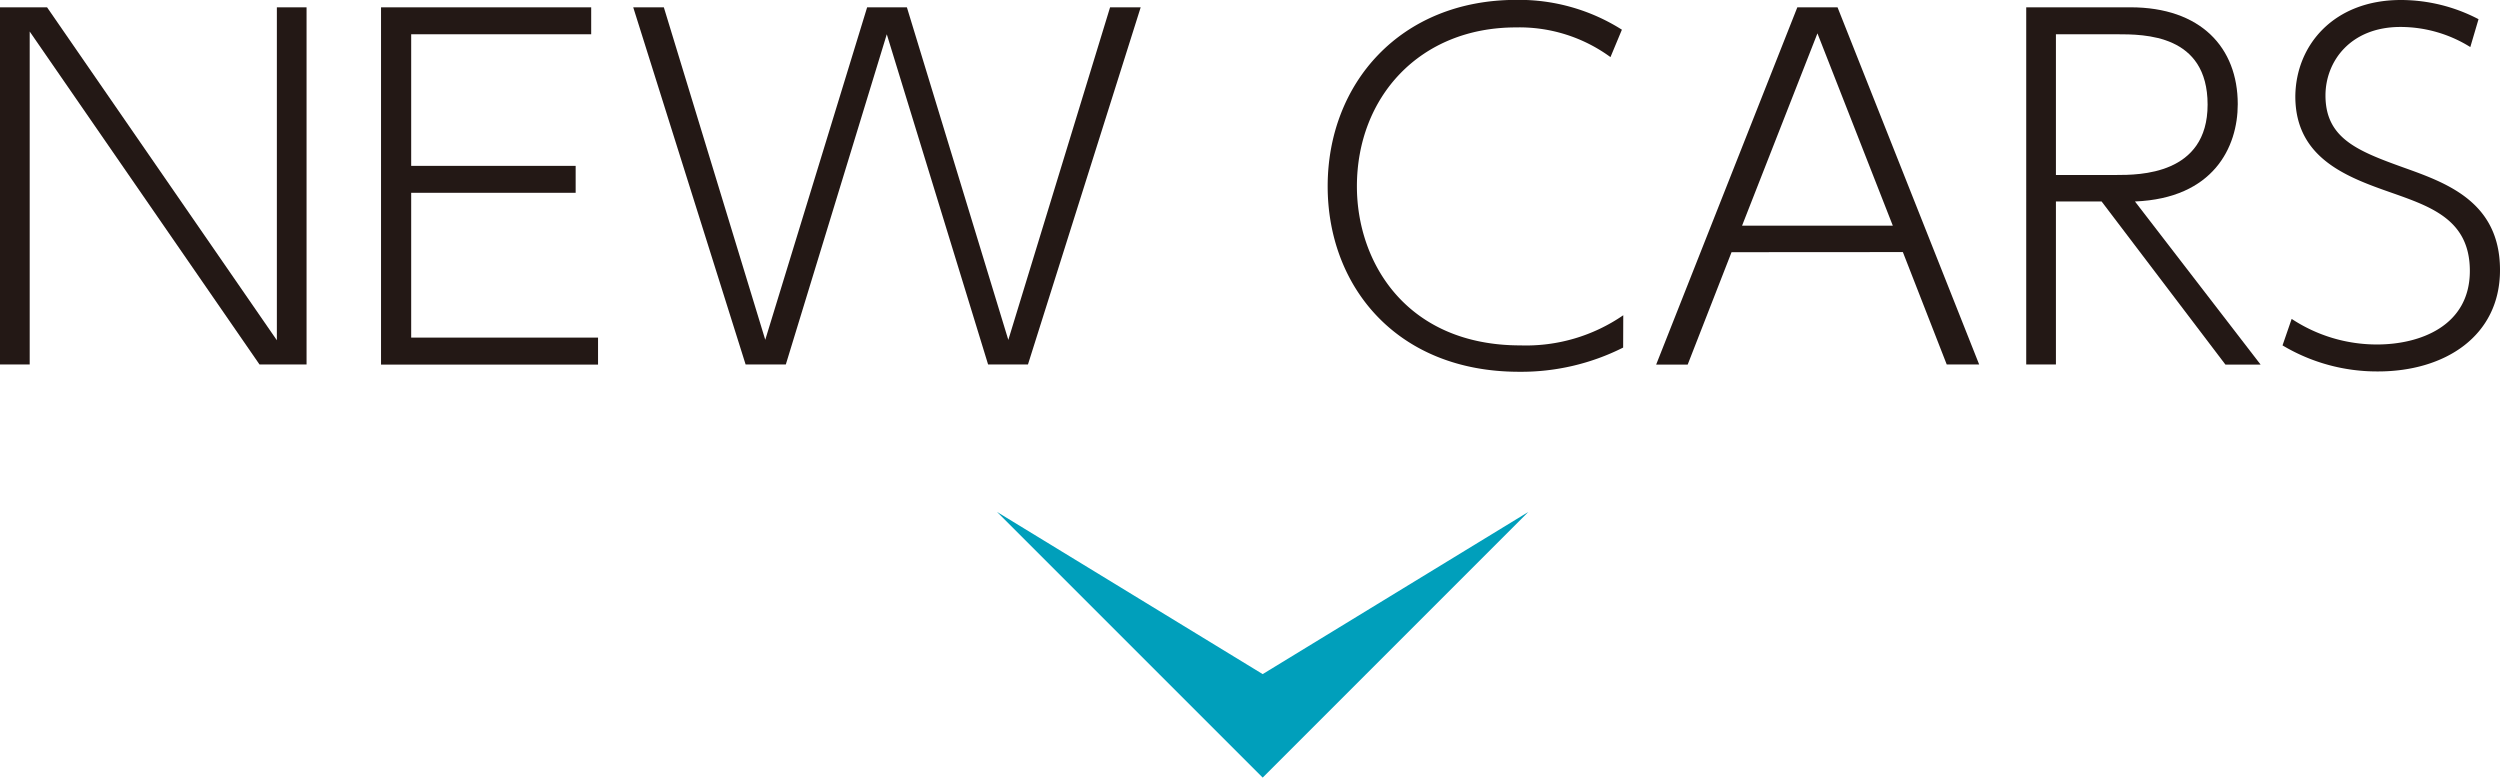 <svg xmlns="http://www.w3.org/2000/svg" viewBox="0 0 218.88 68.08"><defs><style>.cls-1{fill:#231815;}.cls-2{fill:#009fbb;}</style></defs><title>h2-newscars</title><g id="レイヤー_2" data-name="レイヤー 2"><g id="レイヤー_1-2" data-name="レイヤー 1"><path class="cls-1" d="M4.12.64,24.24,29.79V.64h2.6V31.91H22.72L2.6,2.76V31.91H0V.64Z"/><path class="cls-1" d="M50.4,14.52v2.36H36V29.56H52.36v2.36h-19V.64H51.76V3H36V14.52Z"/><path class="cls-1" d="M68.8,31.91H65.28L55.44.64h2.68L67,29.75,75.92.64H79.4l8.88,29.12L97.19.64h2.68L90,31.91H86.51L77.64,3Z"/><path class="cls-1" d="M142.11,30.43A19.82,19.82,0,0,1,133,32.55c-10.72,0-16.76-7.48-16.76-16.24,0-9,6.36-16.32,16.52-16.32A16.83,16.83,0,0,1,142,2.6L141,5a13.49,13.49,0,0,0-8.28-2.6c-8.44,0-13.92,6.12-13.92,13.92,0,6.68,4.36,13.92,14.32,13.92a15,15,0,0,0,9-2.64Z"/><path class="cls-1" d="M151.6,22.08l-3.84,9.84H145L157.36.64h3.52l12.4,31.27h-2.84l-3.84-9.84Zm14.12-2.32-6.6-16.84-6.6,16.84Z"/><path class="cls-1" d="M186.52.64c6.16,0,9.4,3.52,9.4,8.48,0,3.76-2.12,8.24-9,8.52l11,14.28h-3.08L184,17.64h-4V31.91h-2.6V.64ZM180,3V15.32h5.28c2,0,8,0,8-6.16S187.76,3,185.32,3Z"/><path class="cls-1" d="M216.28,4.12a11.56,11.56,0,0,0-6.12-1.76c-4.36,0-6.56,3-6.56,6,0,3.72,2.76,4.84,6.76,6.28,3.8,1.36,8.52,3,8.52,9,0,5.8-4.84,8.88-10.68,8.88a16.12,16.12,0,0,1-8.36-2.28l.8-2.32a13.53,13.53,0,0,0,7.48,2.24c3.72,0,8.12-1.6,8.12-6.44,0-4.44-3.32-5.6-6.84-6.84-3.88-1.36-8.44-3-8.44-8.44C201,3.92,204.36,0,210.2,0A14.7,14.7,0,0,1,217,1.68Z"/><polygon class="cls-2" points="110.55 59.02 133.81 44.82 110.55 68.08 87.29 44.82 110.55 59.02"/></g></g></svg>